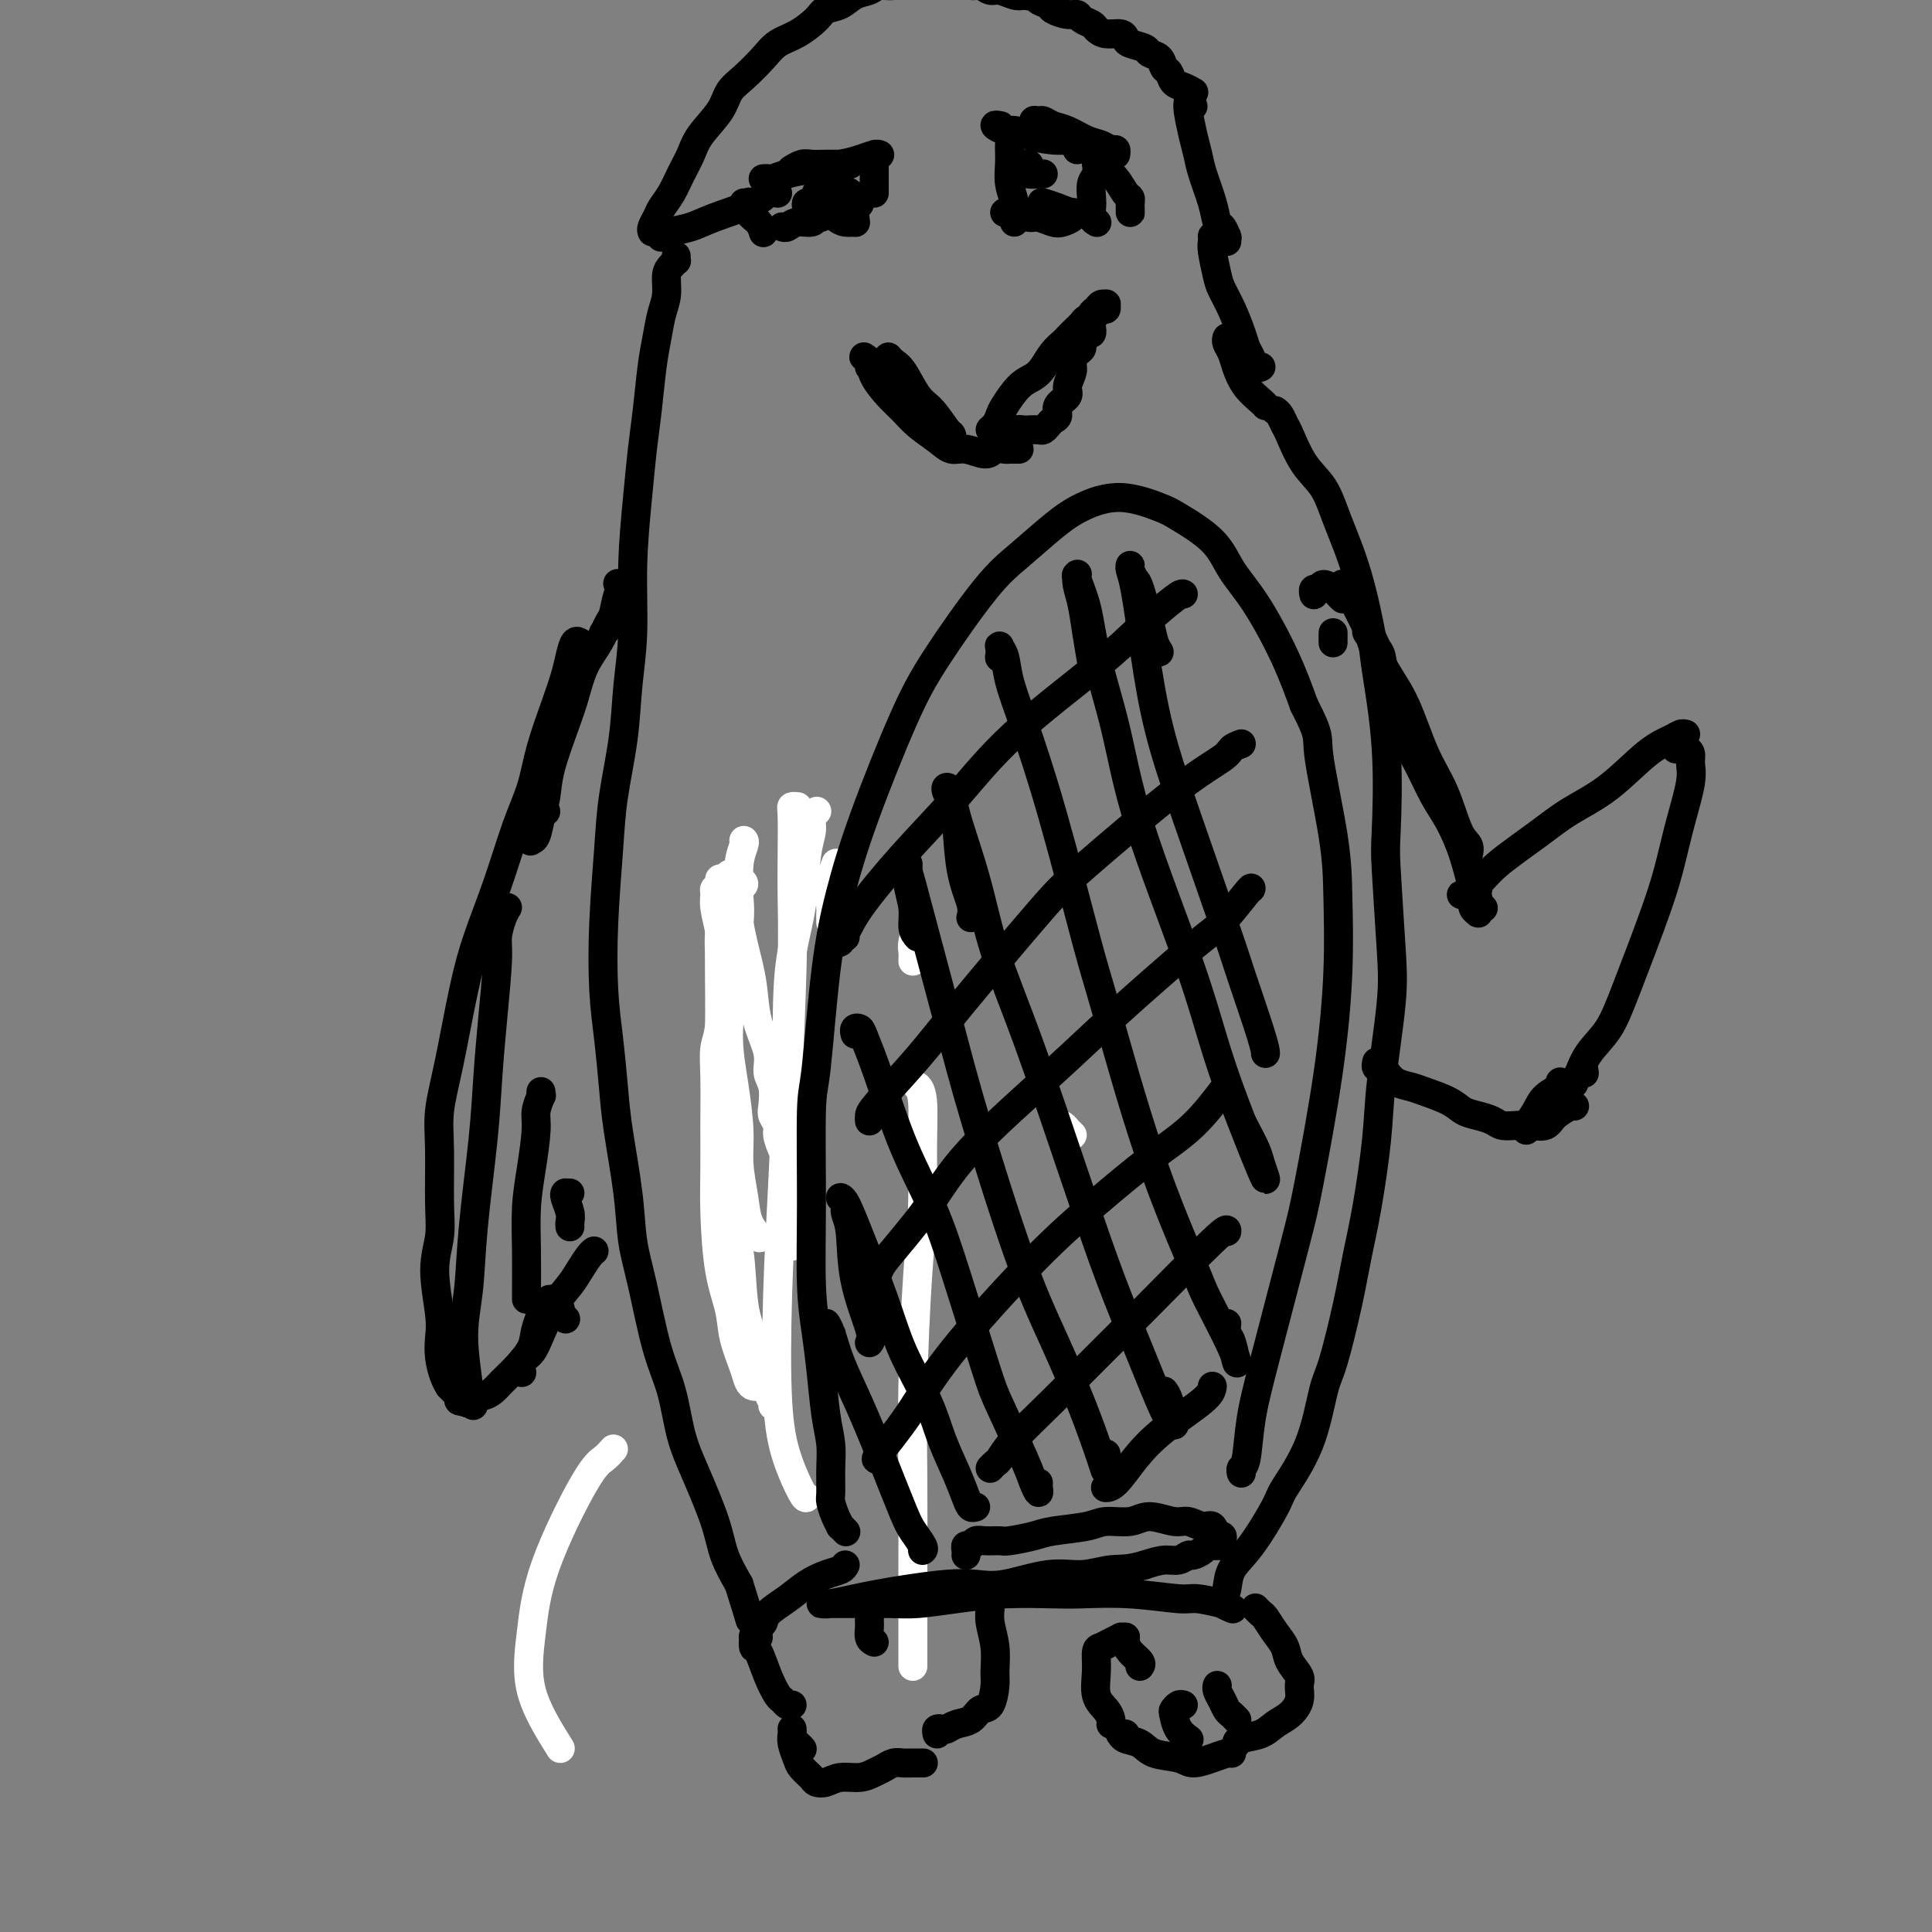 <svg viewBox='0 0 400 400' version='1.1' xmlns='http://www.w3.org/2000/svg' xmlns:xlink='http://www.w3.org/1999/xlink'><rect x="0" y="0" width="400" height="400" fill="#808080" stroke="none"/><g fill='none' stroke='#FFFFFF' stroke-width='6' stroke-linecap='round' stroke-linejoin='round'><path d='M169,168c-0.032,0.012 -0.064,0.024 0,0c0.064,-0.024 0.225,-0.086 0,0c-0.225,0.086 -0.837,0.318 -1,1c-0.163,0.682 0.124,1.812 0,3c-0.124,1.188 -0.660,2.433 -1,5c-0.340,2.567 -0.484,6.455 -1,10c-0.516,3.545 -1.403,6.748 -2,10c-0.597,3.252 -0.902,6.552 -1,13c-0.098,6.448 0.012,16.044 0,24c-0.012,7.956 -0.146,14.273 0,18c0.146,3.727 0.573,4.863 1,6'/><path d='M153,184c-0.030,0.007 -0.059,0.013 0,0c0.059,-0.013 0.208,-0.046 0,0c-0.208,0.046 -0.773,0.172 -1,0c-0.227,-0.172 -0.118,-0.643 0,-1c0.118,-0.357 0.243,-0.601 0,-1c-0.243,-0.399 -0.853,-0.954 -1,-1c-0.147,-0.046 0.171,0.417 0,1c-0.171,0.583 -0.831,1.288 -1,2c-0.169,0.712 0.152,1.432 0,3c-0.152,1.568 -0.777,3.983 -1,6c-0.223,2.017 -0.046,3.637 0,5c0.046,1.363 -0.040,2.469 0,5c0.040,2.531 0.207,6.488 0,9c-0.207,2.512 -0.788,3.579 -1,5c-0.212,1.421 -0.055,3.196 0,6c0.055,2.804 0.008,6.636 0,10c-0.008,3.364 0.024,6.260 0,9c-0.024,2.740 -0.105,5.325 0,9c0.105,3.675 0.395,8.441 1,12c0.605,3.559 1.524,5.910 2,8c0.476,2.090 0.510,3.919 1,6c0.490,2.081 1.438,4.415 2,6c0.562,1.585 0.739,2.422 1,3c0.261,0.578 0.606,0.897 1,1c0.394,0.103 0.837,-0.011 1,0c0.163,0.011 0.047,0.146 0,0c-0.047,-0.146 -0.023,-0.573 0,-1'/><path d='M153,183c-0.001,-0.031 -0.001,-0.062 0,0c0.001,0.062 0.005,0.216 0,0c-0.005,-0.216 -0.019,-0.801 0,-1c0.019,-0.199 0.071,-0.011 0,0c-0.071,0.011 -0.267,-0.154 0,0c0.267,0.154 0.996,0.627 1,1c0.004,0.373 -0.716,0.647 -1,1c-0.284,0.353 -0.132,0.784 0,2c0.132,1.216 0.245,3.215 0,5c-0.245,1.785 -0.848,3.355 -1,5c-0.152,1.645 0.145,3.366 0,6c-0.145,2.634 -0.733,6.183 -1,9c-0.267,2.817 -0.212,4.903 0,7c0.212,2.097 0.580,4.206 1,7c0.420,2.794 0.890,6.273 1,9c0.110,2.727 -0.142,4.703 0,7c0.142,2.297 0.677,4.915 1,7c0.323,2.085 0.433,3.638 1,5c0.567,1.362 1.591,2.532 2,3c0.409,0.468 0.205,0.234 0,0'/><path d='M154,174c0.117,0.120 0.234,0.240 0,1c-0.234,0.760 -0.820,2.162 -1,4c-0.180,1.838 0.044,4.114 0,6c-0.044,1.886 -0.358,3.382 0,6c0.358,2.618 1.387,6.357 2,9c0.613,2.643 0.809,4.190 1,6c0.191,1.810 0.377,3.882 1,6c0.623,2.118 1.682,4.282 2,6c0.318,1.718 -0.107,2.988 0,4c0.107,1.012 0.746,1.764 1,3c0.254,1.236 0.124,2.954 0,4c-0.124,1.046 -0.241,1.420 0,2c0.241,0.580 0.839,1.366 1,2c0.161,0.634 -0.114,1.115 0,2c0.114,0.885 0.619,2.173 1,3c0.381,0.827 0.639,1.192 1,2c0.361,0.808 0.825,2.059 1,3c0.175,0.941 0.061,1.573 0,2c-0.061,0.427 -0.068,0.651 0,1c0.068,0.349 0.211,0.825 0,1c-0.211,0.175 -0.774,0.050 -1,0c-0.226,-0.050 -0.113,-0.025 0,0'/><path d='M173,179c-0.030,0.082 -0.061,0.164 0,0c0.061,-0.164 0.212,-0.574 0,0c-0.212,0.574 -0.789,2.133 -1,4c-0.211,1.867 -0.057,4.041 0,5c0.057,0.959 0.016,0.703 0,1c-0.016,0.297 -0.008,1.149 0,2'/><path d='M190,192c0.113,-0.292 0.226,-0.583 0,0c-0.226,0.583 -0.792,2.042 -1,3c-0.208,0.958 -0.060,1.417 0,2c0.060,0.583 0.030,1.292 0,2'/><path d='M222,235c-0.956,-0.933 -1.911,-1.867 -2,-2c-0.089,-0.133 0.689,0.533 1,1c0.311,0.467 0.156,0.733 0,1'/><path d='M152,182c-0.025,-0.000 -0.049,-0.001 0,0c0.049,0.001 0.172,0.003 0,0c-0.172,-0.003 -0.638,-0.012 -1,0c-0.362,0.012 -0.618,0.043 -1,0c-0.382,-0.043 -0.888,-0.162 -1,0c-0.112,0.162 0.170,0.605 0,1c-0.170,0.395 -0.792,0.741 -1,1c-0.208,0.259 -0.003,0.431 0,1c0.003,0.569 -0.195,1.536 0,3c0.195,1.464 0.784,3.424 1,5c0.216,1.576 0.058,2.768 0,4c-0.058,1.232 -0.017,2.506 0,4c0.017,1.494 0.008,3.209 0,5c-0.008,1.791 -0.016,3.658 0,5c0.016,1.342 0.056,2.160 0,4c-0.056,1.840 -0.209,4.703 0,7c0.209,2.297 0.781,4.030 1,6c0.219,1.970 0.085,4.178 0,7c-0.085,2.822 -0.122,6.259 0,9c0.122,2.741 0.404,4.787 1,7c0.596,2.213 1.508,4.592 2,8c0.492,3.408 0.565,7.844 1,11c0.435,3.156 1.231,5.031 2,7c0.769,1.969 1.510,4.030 2,6c0.490,1.970 0.729,3.848 1,5c0.271,1.152 0.573,1.580 1,2c0.427,0.420 0.979,0.834 1,1c0.021,0.166 -0.490,0.083 -1,0'/><path d='M165,167c0.113,0.010 0.226,0.021 0,0c-0.226,-0.021 -0.792,-0.072 -1,0c-0.208,0.072 -0.059,0.268 0,2c0.059,1.732 0.027,5.001 0,8c-0.027,2.999 -0.049,5.728 0,9c0.049,3.272 0.170,7.088 0,14c-0.170,6.912 -0.629,16.919 -1,25c-0.371,8.081 -0.653,14.236 -1,21c-0.347,6.764 -0.759,14.139 -1,22c-0.241,7.861 -0.312,16.210 0,22c0.312,5.790 1.007,9.020 2,12c0.993,2.980 2.284,5.708 3,7c0.716,1.292 0.858,1.146 1,1'/><path d='M190,225c0.031,0.031 0.062,0.061 0,0c-0.062,-0.061 -0.215,-0.214 0,0c0.215,0.214 0.800,0.796 1,3c0.200,2.204 0.015,6.031 0,10c-0.015,3.969 0.140,8.079 0,12c-0.140,3.921 -0.573,7.654 -1,14c-0.427,6.346 -0.846,15.306 -1,23c-0.154,7.694 -0.041,14.122 0,20c0.041,5.878 0.011,11.204 0,17c-0.011,5.796 -0.003,12.060 0,15c0.003,2.940 0.001,2.554 0,3c-0.001,0.446 -0.000,1.723 0,3'/><path d='M116,362c-2.502,-4.009 -5.004,-8.019 -6,-12c-0.996,-3.981 -0.485,-7.934 0,-12c0.485,-4.066 0.944,-8.244 3,-14c2.056,-5.756 5.707,-13.088 8,-17c2.293,-3.912 3.226,-4.403 4,-5c0.774,-0.597 1.387,-1.298 2,-2'/></g>
<g fill='none' stroke='#000000' stroke-width='6' stroke-linecap='round' stroke-linejoin='round'><path d='M175,317c0.119,0.124 0.238,0.247 0,0c-0.238,-0.247 -0.834,-0.865 -1,-1c-0.166,-0.135 0.099,0.212 0,0c-0.099,-0.212 -0.562,-0.982 -1,-2c-0.438,-1.018 -0.852,-2.284 -1,-3c-0.148,-0.716 -0.028,-0.881 0,-2c0.028,-1.119 -0.034,-3.191 0,-5c0.034,-1.809 0.163,-3.354 0,-5c-0.163,-1.646 -0.618,-3.394 -1,-6c-0.382,-2.606 -0.691,-6.071 -1,-9c-0.309,-2.929 -0.616,-5.323 -1,-8c-0.384,-2.677 -0.844,-5.637 -1,-10c-0.156,-4.363 -0.009,-10.127 0,-17c0.009,-6.873 -0.119,-14.854 0,-19c0.119,-4.146 0.484,-4.458 1,-9c0.516,-4.542 1.182,-13.315 2,-20c0.818,-6.685 1.789,-11.281 3,-16c1.211,-4.719 2.663,-9.562 5,-16c2.337,-6.438 5.558,-14.473 8,-20c2.442,-5.527 4.103,-8.548 7,-13c2.897,-4.452 7.030,-10.337 10,-14c2.970,-3.663 4.778,-5.104 7,-7c2.222,-1.896 4.860,-4.245 7,-6c2.140,-1.755 3.784,-2.915 6,-4c2.216,-1.085 5.004,-2.094 8,-2c2.996,0.094 6.200,1.293 8,2c1.800,0.707 2.197,0.923 4,2c1.803,1.077 5.014,3.015 7,5c1.986,1.985 2.749,4.017 4,6c1.251,1.983 2.991,3.919 5,7c2.009,3.081 4.288,7.309 6,11c1.712,3.691 2.856,6.846 4,10'/><path d='M270,146c3.452,6.657 2.581,6.300 3,10c0.419,3.700 2.127,11.458 3,17c0.873,5.542 0.911,8.868 1,13c0.089,4.132 0.228,9.070 0,15c-0.228,5.930 -0.824,12.851 -2,21c-1.176,8.149 -2.931,17.525 -4,23c-1.069,5.475 -1.453,7.050 -3,13c-1.547,5.950 -4.257,16.277 -6,23c-1.743,6.723 -2.519,9.843 -3,13c-0.481,3.157 -0.668,6.350 -1,8c-0.332,1.650 -0.809,1.757 -1,2c-0.191,0.243 -0.095,0.621 0,1'/><path d='M140,53c-0.022,0.444 -0.044,0.887 0,1c0.044,0.113 0.152,-0.106 0,0c-0.152,0.106 -0.566,0.537 -1,1c-0.434,0.463 -0.890,0.959 -1,2c-0.110,1.041 0.125,2.629 0,4c-0.125,1.371 -0.611,2.527 -1,4c-0.389,1.473 -0.681,3.265 -1,5c-0.319,1.735 -0.664,3.412 -1,6c-0.336,2.588 -0.664,6.085 -1,9c-0.336,2.915 -0.682,5.248 -1,8c-0.318,2.752 -0.609,5.924 -1,10c-0.391,4.076 -0.882,9.055 -1,14c-0.118,4.945 0.137,9.855 0,14c-0.137,4.145 -0.667,7.526 -1,11c-0.333,3.474 -0.468,7.041 -1,11c-0.532,3.959 -1.460,8.308 -2,12c-0.540,3.692 -0.691,6.726 -1,11c-0.309,4.274 -0.774,9.788 -1,15c-0.226,5.212 -0.211,10.123 0,14c0.211,3.877 0.619,6.719 1,10c0.381,3.281 0.734,6.999 1,10c0.266,3.001 0.444,5.283 1,9c0.556,3.717 1.490,8.867 2,13c0.510,4.133 0.597,7.247 1,10c0.403,2.753 1.121,5.144 2,9c0.879,3.856 1.920,9.177 3,13c1.080,3.823 2.200,6.149 3,9c0.800,2.851 1.281,6.228 2,9c0.719,2.772 1.677,4.939 3,8c1.323,3.061 3.010,7.016 4,10c0.990,2.984 1.283,4.995 2,7c0.717,2.005 1.859,4.002 3,6'/><path d='M153,328c3.429,10.845 2.000,6.958 2,6c0.000,-0.958 1.429,1.012 2,2c0.571,0.988 0.286,0.994 0,1'/><path d='M157,336c0.405,0.156 0.811,0.312 1,0c0.189,-0.312 0.162,-1.092 1,-2c0.838,-0.908 2.539,-1.945 4,-3c1.461,-1.055 2.680,-2.128 4,-3c1.320,-0.872 2.740,-1.542 4,-2c1.260,-0.458 2.360,-0.702 3,-1c0.640,-0.298 0.820,-0.649 1,-1'/><path d='M200,322c0.025,-0.301 0.050,-0.602 0,-1c-0.050,-0.398 -0.175,-0.891 0,-1c0.175,-0.109 0.649,0.168 1,0c0.351,-0.168 0.580,-0.780 1,-1c0.420,-0.220 1.032,-0.048 2,0c0.968,0.048 2.293,-0.028 3,0c0.707,0.028 0.795,0.161 2,0c1.205,-0.161 3.526,-0.616 5,-1c1.474,-0.384 2.101,-0.696 4,-1c1.899,-0.304 5.072,-0.599 7,-1c1.928,-0.401 2.613,-0.907 4,-1c1.387,-0.093 3.477,0.228 5,0c1.523,-0.228 2.478,-1.006 4,-1c1.522,0.006 3.612,0.794 5,1c1.388,0.206 2.074,-0.170 3,0c0.926,0.170 2.090,0.885 3,1c0.910,0.115 1.564,-0.372 2,0c0.436,0.372 0.654,1.602 1,2c0.346,0.398 0.822,-0.037 1,0c0.178,0.037 0.059,0.546 0,1c-0.059,0.454 -0.058,0.853 0,1c0.058,0.147 0.171,0.042 0,0c-0.171,-0.042 -0.627,-0.021 -1,0c-0.373,0.021 -0.663,0.043 -1,0c-0.337,-0.043 -0.723,-0.151 -1,0c-0.277,0.151 -0.447,0.562 -1,1c-0.553,0.438 -1.491,0.905 -2,1c-0.509,0.095 -0.590,-0.181 -1,0c-0.410,0.181 -1.149,0.818 -2,1c-0.851,0.182 -1.815,-0.091 -3,0c-1.185,0.091 -2.593,0.545 -4,1'/><path d='M237,324c-3.622,1.085 -5.178,0.799 -7,1c-1.822,0.201 -3.912,0.890 -6,1c-2.088,0.110 -4.174,-0.360 -7,0c-2.826,0.360 -6.390,1.549 -9,2c-2.610,0.451 -4.265,0.162 -6,0c-1.735,-0.162 -3.550,-0.197 -6,0c-2.450,0.197 -5.536,0.627 -8,1c-2.464,0.373 -4.307,0.688 -6,1c-1.693,0.312 -3.236,0.619 -5,1c-1.764,0.381 -3.748,0.834 -5,1c-1.252,0.166 -1.771,0.045 -2,0c-0.229,-0.045 -0.169,-0.012 0,0c0.169,0.012 0.447,0.004 1,0c0.553,-0.004 1.382,-0.004 2,0c0.618,0.004 1.024,0.011 3,0c1.976,-0.011 5.522,-0.042 8,0c2.478,0.042 3.887,0.155 6,0c2.113,-0.155 4.931,-0.579 8,-1c3.069,-0.421 6.391,-0.841 10,-1c3.609,-0.159 7.506,-0.058 10,0c2.494,0.058 3.587,0.072 6,0c2.413,-0.072 6.147,-0.229 10,0c3.853,0.229 7.827,0.845 10,1c2.173,0.155 2.547,-0.151 4,0c1.453,0.151 3.987,0.757 5,1c1.013,0.243 0.507,0.121 0,0'/><path d='M157,339c-0.427,0.061 -0.855,0.122 -1,0c-0.145,-0.122 -0.008,-0.429 0,0c0.008,0.429 -0.114,1.592 0,2c0.114,0.408 0.464,0.060 1,1c0.536,0.940 1.257,3.166 2,5c0.743,1.834 1.508,3.275 2,4c0.492,0.725 0.709,0.734 1,1c0.291,0.266 0.654,0.790 1,1c0.346,0.210 0.673,0.105 1,0'/><path d='M180,335c-0.000,0.026 -0.001,0.052 0,0c0.001,-0.052 0.003,-0.182 0,0c-0.003,0.182 -0.011,0.678 0,1c0.011,0.322 0.041,0.471 0,1c-0.041,0.529 -0.155,1.437 0,2c0.155,0.563 0.577,0.782 1,1'/><path d='M205,332c0.002,0.014 0.004,0.028 0,0c-0.004,-0.028 -0.015,-0.100 0,0c0.015,0.100 0.057,0.370 0,1c-0.057,0.630 -0.214,1.619 0,3c0.214,1.381 0.797,3.153 1,5c0.203,1.847 0.025,3.770 0,5c-0.025,1.230 0.103,1.768 0,3c-0.103,1.232 -0.437,3.157 -1,4c-0.563,0.843 -1.355,0.604 -2,1c-0.645,0.396 -1.143,1.426 -2,2c-0.857,0.574 -2.072,0.693 -3,1c-0.928,0.307 -1.568,0.804 -2,1c-0.432,0.196 -0.655,0.091 -1,0c-0.345,-0.091 -0.813,-0.169 -1,0c-0.187,0.169 -0.094,0.584 0,1'/><path d='M166,362c0.083,0.089 0.166,0.178 0,0c-0.166,-0.178 -0.580,-0.622 -1,-1c-0.420,-0.378 -0.845,-0.690 -1,-1c-0.155,-0.310 -0.041,-0.616 0,-1c0.041,-0.384 0.010,-0.844 0,-1c-0.010,-0.156 0.001,-0.008 0,0c-0.001,0.008 -0.012,-0.125 0,0c0.012,0.125 0.049,0.509 0,1c-0.049,0.491 -0.182,1.088 0,2c0.182,0.912 0.681,2.140 1,3c0.319,0.860 0.458,1.351 1,2c0.542,0.649 1.489,1.457 2,2c0.511,0.543 0.588,0.822 1,1c0.412,0.178 1.160,0.255 2,0c0.840,-0.255 1.772,-0.843 3,-1c1.228,-0.157 2.752,0.116 4,0c1.248,-0.116 2.221,-0.619 3,-1c0.779,-0.381 1.365,-0.638 2,-1c0.635,-0.362 1.319,-0.829 2,-1c0.681,-0.171 1.358,-0.046 2,0c0.642,0.046 1.250,0.012 2,0c0.750,-0.012 1.643,-0.004 2,0c0.357,0.004 0.179,0.002 0,0'/><path d='M233,339c-0.469,0.023 -0.939,0.045 -1,0c-0.061,-0.045 0.285,-0.159 0,0c-0.285,0.159 -1.203,0.591 -2,1c-0.797,0.409 -1.475,0.795 -2,1c-0.525,0.205 -0.897,0.230 -1,1c-0.103,0.770 0.064,2.287 0,4c-0.064,1.713 -0.357,3.624 0,5c0.357,1.376 1.365,2.217 2,3c0.635,0.783 0.896,1.510 1,2c0.104,0.490 0.052,0.745 0,1'/><path d='M233,339c0.014,-0.067 0.029,-0.134 0,0c-0.029,0.134 -0.100,0.469 0,1c0.100,0.531 0.373,1.258 1,2c0.627,0.742 1.608,1.498 2,2c0.392,0.502 0.196,0.751 0,1'/><path d='M260,333c0.025,0.027 0.051,0.055 0,0c-0.051,-0.055 -0.178,-0.192 0,0c0.178,0.192 0.662,0.711 1,1c0.338,0.289 0.529,0.346 1,1c0.471,0.654 1.222,1.903 2,3c0.778,1.097 1.583,2.040 2,3c0.417,0.960 0.446,1.938 1,3c0.554,1.062 1.631,2.210 2,3c0.369,0.790 0.028,1.224 0,2c-0.028,0.776 0.255,1.896 0,3c-0.255,1.104 -1.049,2.194 -2,3c-0.951,0.806 -2.059,1.330 -3,2c-0.941,0.670 -1.715,1.488 -3,2c-1.285,0.512 -3.081,0.718 -4,1c-0.919,0.282 -0.959,0.641 -1,1'/><path d='M233,359c-0.413,0.026 -0.825,0.052 -1,0c-0.175,-0.052 -0.111,-0.183 0,0c0.111,0.183 0.269,0.681 1,1c0.731,0.319 2.037,0.461 3,1c0.963,0.539 1.585,1.475 3,2c1.415,0.525 3.622,0.638 5,1c1.378,0.362 1.926,0.973 3,1c1.074,0.027 2.674,-0.531 4,-1c1.326,-0.469 2.379,-0.848 3,-1c0.621,-0.152 0.811,-0.076 1,0'/><path d='M245,353c-0.313,-0.103 -0.626,-0.206 -1,0c-0.374,0.206 -0.807,0.721 -1,1c-0.193,0.279 -0.144,0.322 0,1c0.144,0.678 0.385,1.990 1,3c0.615,1.010 1.604,1.717 2,2c0.396,0.283 0.198,0.141 0,0'/><path d='M252,349c-0.006,0.018 -0.013,0.036 0,0c0.013,-0.036 0.045,-0.126 0,0c-0.045,0.126 -0.166,0.468 0,1c0.166,0.532 0.619,1.253 1,2c0.381,0.747 0.690,1.520 1,2c0.310,0.480 0.622,0.668 1,1c0.378,0.332 0.822,0.809 1,1c0.178,0.191 0.089,0.095 0,0'/><path d='M255,333c0.219,0.092 0.438,0.184 0,0c-0.438,-0.184 -1.533,-0.646 -2,-1c-0.467,-0.354 -0.307,-0.602 0,-1c0.307,-0.398 0.761,-0.945 1,-2c0.239,-1.055 0.262,-2.618 1,-4c0.738,-1.382 2.190,-2.583 4,-5c1.810,-2.417 3.978,-6.050 5,-8c1.022,-1.950 0.896,-2.216 2,-4c1.104,-1.784 3.436,-5.086 5,-9c1.564,-3.914 2.358,-8.440 3,-11c0.642,-2.560 1.132,-3.154 2,-6c0.868,-2.846 2.115,-7.945 3,-12c0.885,-4.055 1.407,-7.064 2,-10c0.593,-2.936 1.256,-5.797 2,-10c0.744,-4.203 1.569,-9.749 2,-14c0.431,-4.251 0.469,-7.208 1,-12c0.531,-4.792 1.556,-11.420 2,-16c0.444,-4.580 0.308,-7.110 0,-12c-0.308,-4.890 -0.788,-12.138 -1,-16c-0.212,-3.862 -0.156,-4.339 0,-8c0.156,-3.661 0.411,-10.508 0,-17c-0.411,-6.492 -1.487,-12.631 -2,-16c-0.513,-3.369 -0.461,-3.970 -1,-7c-0.539,-3.030 -1.668,-8.489 -3,-13c-1.332,-4.511 -2.868,-8.072 -4,-11c-1.132,-2.928 -1.862,-5.222 -3,-7c-1.138,-1.778 -2.686,-3.040 -4,-5c-1.314,-1.960 -2.393,-4.618 -3,-6c-0.607,-1.382 -0.740,-1.487 -1,-2c-0.260,-0.513 -0.646,-1.432 -1,-2c-0.354,-0.568 -0.677,-0.784 -1,-1'/><path d='M172,276c0.134,0.252 0.267,0.505 0,0c-0.267,-0.505 -0.936,-1.767 -1,-2c-0.064,-0.233 0.476,0.563 1,2c0.524,1.437 1.032,3.514 2,6c0.968,2.486 2.396,5.380 4,9c1.604,3.620 3.383,7.964 5,12c1.617,4.036 3.073,7.762 4,10c0.927,2.238 1.327,2.987 2,4c0.673,1.013 1.621,2.289 2,3c0.379,0.711 0.190,0.855 0,1'/><path d='M180,278c0.318,-0.410 0.636,-0.820 0,-3c-0.636,-2.180 -2.227,-6.129 -3,-10c-0.773,-3.871 -0.727,-7.665 -1,-10c-0.273,-2.335 -0.865,-3.213 -1,-4c-0.135,-0.787 0.186,-1.485 0,-2c-0.186,-0.515 -0.880,-0.848 -1,-1c-0.120,-0.152 0.334,-0.122 1,1c0.666,1.122 1.542,3.337 3,7c1.458,3.663 3.496,8.775 5,13c1.504,4.225 2.473,7.562 4,11c1.527,3.438 3.614,6.978 5,10c1.386,3.022 2.073,5.528 3,8c0.927,2.472 2.094,4.910 3,7c0.906,2.090 1.552,3.832 2,5c0.448,1.168 0.700,1.762 1,2c0.300,0.238 0.650,0.119 1,0'/><path d='M177,214c0.027,0.108 0.053,0.216 0,0c-0.053,-0.216 -0.186,-0.755 0,-1c0.186,-0.245 0.692,-0.195 1,0c0.308,0.195 0.418,0.535 1,2c0.582,1.465 1.637,4.055 3,8c1.363,3.945 3.034,9.244 5,14c1.966,4.756 4.229,8.968 6,13c1.771,4.032 3.052,7.884 5,14c1.948,6.116 4.564,14.494 6,19c1.436,4.506 1.691,5.138 3,8c1.309,2.862 3.671,7.955 5,11c1.329,3.045 1.624,4.043 2,5c0.376,0.957 0.832,1.873 1,2c0.168,0.127 0.048,-0.535 0,-1c-0.048,-0.465 -0.024,-0.732 0,-1'/><path d='M190,194c-0.453,-0.510 -0.906,-1.020 -1,-2c-0.094,-0.980 0.172,-2.431 0,-4c-0.172,-1.569 -0.780,-3.255 -1,-5c-0.220,-1.745 -0.051,-3.548 0,-4c0.051,-0.452 -0.017,0.447 0,1c0.017,0.553 0.120,0.761 1,4c0.880,3.239 2.537,9.511 4,15c1.463,5.489 2.733,10.196 4,15c1.267,4.804 2.532,9.707 5,18c2.468,8.293 6.140,19.978 9,28c2.860,8.022 4.910,12.382 7,17c2.090,4.618 4.220,9.493 6,14c1.780,4.507 3.209,8.644 4,11c0.791,2.356 0.944,2.930 1,3c0.056,0.070 0.015,-0.366 0,-1c-0.015,-0.634 -0.004,-1.467 0,-2c0.004,-0.533 0.002,-0.767 0,-1'/><path d='M201,190c0.202,-0.750 0.405,-1.500 0,-3c-0.405,-1.500 -1.416,-3.751 -2,-7c-0.584,-3.249 -0.741,-7.496 -1,-10c-0.259,-2.504 -0.619,-3.265 -1,-4c-0.381,-0.735 -0.783,-1.446 -1,-2c-0.217,-0.554 -0.248,-0.953 0,-1c0.248,-0.047 0.774,0.258 1,1c0.226,0.742 0.152,1.922 1,5c0.848,3.078 2.620,8.053 4,13c1.380,4.947 2.370,9.867 4,15c1.630,5.133 3.900,10.478 7,19c3.100,8.522 7.030,20.221 10,29c2.970,8.779 4.979,14.639 7,20c2.021,5.361 4.055,10.222 6,15c1.945,4.778 3.800,9.474 5,12c1.200,2.526 1.744,2.883 2,3c0.256,0.117 0.223,-0.007 0,-1c-0.223,-0.993 -0.635,-2.855 -1,-4c-0.365,-1.145 -0.682,-1.572 -1,-2'/><path d='M208,137c-0.421,-0.481 -0.842,-0.962 -1,-1c-0.158,-0.038 -0.055,0.367 0,0c0.055,-0.367 0.060,-1.507 0,-2c-0.060,-0.493 -0.186,-0.341 0,0c0.186,0.341 0.683,0.871 1,2c0.317,1.129 0.454,2.858 1,5c0.546,2.142 1.503,4.696 3,9c1.497,4.304 3.536,10.358 6,19c2.464,8.642 5.353,19.873 7,26c1.647,6.127 2.053,7.150 4,14c1.947,6.850 5.437,19.528 9,30c3.563,10.472 7.201,18.740 9,23c1.799,4.260 1.760,4.512 3,7c1.240,2.488 3.758,7.211 5,10c1.242,2.789 1.209,3.645 1,3c-0.209,-0.645 -0.595,-2.789 -1,-4c-0.405,-1.211 -0.830,-1.489 -1,-2c-0.170,-0.511 -0.085,-1.256 0,-2'/><path d='M226,137c-0.339,-1.961 -0.679,-3.923 -1,-6c-0.321,-2.077 -0.624,-4.270 -1,-6c-0.376,-1.730 -0.826,-2.998 -1,-4c-0.174,-1.002 -0.070,-1.738 0,-2c0.070,-0.262 0.108,-0.049 0,0c-0.108,0.049 -0.362,-0.066 0,1c0.362,1.066 1.341,3.313 2,6c0.659,2.687 0.996,5.815 2,10c1.004,4.185 2.673,9.427 4,15c1.327,5.573 2.313,11.479 5,20c2.687,8.521 7.075,19.659 10,28c2.925,8.341 4.388,13.886 6,19c1.612,5.114 3.372,9.797 5,14c1.628,4.203 3.123,7.926 4,10c0.877,2.074 1.136,2.501 1,2c-0.136,-0.501 -0.665,-1.928 -1,-3c-0.335,-1.072 -0.475,-1.789 -1,-3c-0.525,-1.211 -1.436,-2.918 -2,-4c-0.564,-1.082 -0.782,-1.541 -1,-2'/><path d='M240,135c-0.364,-0.592 -0.728,-1.184 -1,-2c-0.272,-0.816 -0.451,-1.855 -1,-4c-0.549,-2.145 -1.468,-5.395 -2,-7c-0.532,-1.605 -0.676,-1.563 -1,-2c-0.324,-0.437 -0.827,-1.352 -1,-2c-0.173,-0.648 -0.015,-1.028 0,-1c0.015,0.028 -0.114,0.463 0,1c0.114,0.537 0.472,1.176 1,4c0.528,2.824 1.227,7.832 2,13c0.773,5.168 1.619,10.494 3,16c1.381,5.506 3.298,11.192 6,19c2.702,7.808 6.188,17.738 8,23c1.812,5.262 1.950,5.855 3,9c1.050,3.145 3.014,8.843 4,12c0.986,3.157 0.996,3.773 1,4c0.004,0.227 0.001,0.065 0,0c-0.001,-0.065 -0.001,-0.032 0,0'/><path d='M175,194c-0.467,-0.103 -0.933,-0.206 -1,0c-0.067,0.206 0.266,0.721 0,1c-0.266,0.279 -1.131,0.324 -1,0c0.131,-0.324 1.259,-1.016 2,-2c0.741,-0.984 1.095,-2.260 3,-5c1.905,-2.740 5.360,-6.943 9,-11c3.640,-4.057 7.465,-7.966 11,-12c3.535,-4.034 6.779,-8.191 12,-13c5.221,-4.809 12.420,-10.268 17,-14c4.580,-3.732 6.541,-5.735 9,-8c2.459,-2.265 5.417,-4.790 7,-6c1.583,-1.210 1.792,-1.105 2,-1'/><path d='M180,232c0.007,0.082 0.014,0.163 0,0c-0.014,-0.163 -0.048,-0.571 0,-1c0.048,-0.429 0.178,-0.881 2,-3c1.822,-2.119 5.338,-5.906 8,-9c2.662,-3.094 4.472,-5.494 9,-11c4.528,-5.506 11.776,-14.119 16,-19c4.224,-4.881 5.425,-6.029 10,-10c4.575,-3.971 12.525,-10.765 18,-15c5.475,-4.235 8.474,-5.909 10,-7c1.526,-1.091 1.579,-1.597 2,-2c0.421,-0.403 1.211,-0.701 2,-1'/><path d='M181,266c0.029,0.060 0.057,0.120 0,0c-0.057,-0.120 -0.200,-0.420 0,-1c0.200,-0.580 0.742,-1.439 1,-2c0.258,-0.561 0.232,-0.822 2,-3c1.768,-2.178 5.331,-6.271 8,-10c2.669,-3.729 4.445,-7.092 9,-12c4.555,-4.908 11.890,-11.361 17,-16c5.110,-4.639 7.996,-7.464 13,-12c5.004,-4.536 12.125,-10.783 16,-14c3.875,-3.217 4.505,-3.405 6,-5c1.495,-1.595 3.856,-4.599 5,-6c1.144,-1.401 1.072,-1.201 1,-1'/><path d='M182,302c-0.522,0.222 -1.043,0.443 0,-1c1.043,-1.443 3.651,-4.551 6,-8c2.349,-3.449 4.440,-7.237 9,-13c4.560,-5.763 11.590,-13.499 17,-19c5.410,-5.501 9.201,-8.767 13,-12c3.799,-3.233 7.606,-6.434 11,-9c3.394,-2.566 6.375,-4.499 9,-7c2.625,-2.501 4.893,-5.572 6,-7c1.107,-1.428 1.054,-1.214 1,-1'/><path d='M205,304c0.351,-0.382 0.702,-0.763 1,-1c0.298,-0.237 0.541,-0.329 1,-1c0.459,-0.671 1.132,-1.922 3,-4c1.868,-2.078 4.932,-4.985 8,-8c3.068,-3.015 6.142,-6.138 9,-9c2.858,-2.862 5.500,-5.463 10,-10c4.500,-4.537 10.857,-11.011 14,-14c3.143,-2.989 3.071,-2.495 3,-2'/><path d='M229,308c0.037,0.000 0.074,0.001 0,0c-0.074,-0.001 -0.258,-0.002 0,0c0.258,0.002 0.959,0.009 2,-1c1.041,-1.009 2.423,-3.033 4,-5c1.577,-1.967 3.348,-3.876 6,-6c2.652,-2.124 6.186,-4.464 8,-6c1.814,-1.536 1.907,-2.268 2,-3'/><path d='M137,49c-0.130,0.094 -0.260,0.188 0,0c0.260,-0.188 0.909,-0.656 2,-1c1.091,-0.344 2.624,-0.562 4,-1c1.376,-0.438 2.596,-1.097 5,-2c2.404,-0.903 5.993,-2.051 8,-3c2.007,-0.949 2.430,-1.700 3,-2c0.570,-0.300 1.285,-0.150 2,0'/><path d='M135,48c-0.096,-0.239 -0.192,-0.479 0,-1c0.192,-0.521 0.671,-1.325 1,-2c0.329,-0.675 0.509,-1.221 1,-2c0.491,-0.779 1.294,-1.789 2,-3c0.706,-1.211 1.315,-2.621 2,-4c0.685,-1.379 1.445,-2.728 2,-4c0.555,-1.272 0.904,-2.469 2,-4c1.096,-1.531 2.939,-3.397 4,-5c1.061,-1.603 1.339,-2.942 2,-4c0.661,-1.058 1.704,-1.834 3,-3c1.296,-1.166 2.846,-2.722 4,-4c1.154,-1.278 1.912,-2.278 3,-3c1.088,-0.722 2.507,-1.167 4,-2c1.493,-0.833 3.061,-2.054 4,-3c0.939,-0.946 1.248,-1.616 2,-2c0.752,-0.384 1.948,-0.480 3,-1c1.052,-0.520 1.962,-1.464 3,-2c1.038,-0.536 2.206,-0.666 3,-1c0.794,-0.334 1.213,-0.874 2,-1c0.787,-0.126 1.940,0.163 3,0c1.060,-0.163 2.026,-0.777 3,-1c0.974,-0.223 1.955,-0.056 3,0c1.045,0.056 2.153,-0.000 3,0c0.847,0.000 1.435,0.057 2,0c0.565,-0.057 1.109,-0.226 2,0c0.891,0.226 2.129,0.849 3,1c0.871,0.151 1.374,-0.169 2,0c0.626,0.169 1.374,0.829 2,1c0.626,0.171 1.130,-0.146 2,0c0.870,0.146 2.106,0.756 3,1c0.894,0.244 1.447,0.122 2,0'/><path d='M212,-1c4.276,0.642 2.967,0.745 3,1c0.033,0.255 1.408,0.660 2,1c0.592,0.340 0.400,0.616 1,1c0.600,0.384 1.991,0.876 3,1c1.009,0.124 1.634,-0.120 2,0c0.366,0.120 0.473,0.606 1,1c0.527,0.394 1.476,0.697 2,1c0.524,0.303 0.625,0.606 1,1c0.375,0.394 1.025,0.879 2,1c0.975,0.121 2.273,-0.122 3,0c0.727,0.122 0.881,0.609 1,1c0.119,0.391 0.203,0.686 1,1c0.797,0.314 2.308,0.646 3,1c0.692,0.354 0.566,0.729 1,1c0.434,0.271 1.428,0.440 2,1c0.572,0.560 0.721,1.513 1,2c0.279,0.487 0.688,0.509 1,1c0.312,0.491 0.527,1.451 1,2c0.473,0.549 1.204,0.686 2,1c0.796,0.314 1.656,0.804 2,1c0.344,0.196 0.172,0.098 0,0'/><path d='M247,22c-0.423,0.090 -0.845,0.180 -1,0c-0.155,-0.180 -0.041,-0.630 0,-1c0.041,-0.370 0.010,-0.660 0,-1c-0.010,-0.340 0.000,-0.731 0,-1c-0.000,-0.269 -0.011,-0.417 0,0c0.011,0.417 0.043,1.400 0,2c-0.043,0.600 -0.163,0.817 0,2c0.163,1.183 0.607,3.333 1,5c0.393,1.667 0.735,2.851 1,4c0.265,1.149 0.453,2.263 1,4c0.547,1.737 1.453,4.098 2,6c0.547,1.902 0.735,3.346 1,4c0.265,0.654 0.607,0.518 1,1c0.393,0.482 0.837,1.583 1,2c0.163,0.417 0.044,0.151 0,0c-0.044,-0.151 -0.013,-0.186 0,0c0.013,0.186 0.006,0.593 0,1'/><path d='M184,74c-0.072,-0.089 -0.144,-0.178 0,0c0.144,0.178 0.504,0.622 1,1c0.496,0.378 1.127,0.689 2,2c0.873,1.311 1.986,3.623 3,5c1.014,1.377 1.929,1.819 3,3c1.071,1.181 2.298,3.101 3,4c0.702,0.899 0.879,0.777 1,1c0.121,0.223 0.186,0.791 0,1c-0.186,0.209 -0.625,0.060 -1,0c-0.375,-0.060 -0.688,-0.030 -1,0'/><path d='M180,76c-0.028,-0.452 -0.057,-0.904 0,-1c0.057,-0.096 0.199,0.164 0,0c-0.199,-0.164 -0.738,-0.753 -1,-1c-0.262,-0.247 -0.247,-0.152 0,0c0.247,0.152 0.725,0.361 1,1c0.275,0.639 0.345,1.707 1,3c0.655,1.293 1.894,2.809 3,4c1.106,1.191 2.080,2.055 3,3c0.920,0.945 1.787,1.971 3,3c1.213,1.029 2.772,2.062 4,3c1.228,0.938 2.126,1.782 3,2c0.874,0.218 1.726,-0.190 3,0c1.274,0.190 2.971,0.979 4,1c1.029,0.021 1.390,-0.726 2,-1c0.610,-0.274 1.470,-0.073 2,0c0.530,0.073 0.730,0.020 1,0c0.270,-0.020 0.611,-0.005 1,0c0.389,0.005 0.825,0.002 1,0c0.175,-0.002 0.087,-0.001 0,0'/><path d='M223,73c-0.089,-0.242 -0.179,-0.484 0,-1c0.179,-0.516 0.625,-1.305 1,-2c0.375,-0.695 0.679,-1.295 1,-2c0.321,-0.705 0.660,-1.513 1,-2c0.340,-0.487 0.680,-0.652 1,-1c0.320,-0.348 0.619,-0.879 1,-1c0.381,-0.121 0.846,0.167 1,0c0.154,-0.167 -0.001,-0.788 0,-1c0.001,-0.212 0.159,-0.014 0,0c-0.159,0.014 -0.634,-0.155 -1,0c-0.366,0.155 -0.623,0.633 -1,1c-0.377,0.367 -0.873,0.622 -1,1c-0.127,0.378 0.117,0.879 0,1c-0.117,0.121 -0.594,-0.137 -1,0c-0.406,0.137 -0.742,0.669 -1,1c-0.258,0.331 -0.439,0.463 -1,1c-0.561,0.537 -1.500,1.481 -2,2c-0.500,0.519 -0.559,0.612 -1,1c-0.441,0.388 -1.263,1.070 -2,2c-0.737,0.930 -1.388,2.108 -2,3c-0.612,0.892 -1.186,1.499 -2,2c-0.814,0.501 -1.869,0.894 -3,2c-1.131,1.106 -2.337,2.923 -3,4c-0.663,1.077 -0.781,1.414 -1,2c-0.219,0.586 -0.538,1.421 -1,2c-0.462,0.579 -1.067,0.901 -1,1c0.067,0.099 0.805,-0.026 1,0c0.195,0.026 -0.154,0.203 0,0c0.154,-0.203 0.811,-0.785 1,-1c0.189,-0.215 -0.089,-0.061 0,0c0.089,0.061 0.544,0.031 1,0'/><path d='M226,68c0.006,0.031 0.012,0.063 0,0c-0.012,-0.063 -0.041,-0.220 0,0c0.041,0.220 0.152,0.818 0,1c-0.152,0.182 -0.567,-0.050 -1,0c-0.433,0.050 -0.885,0.382 -1,1c-0.115,0.618 0.109,1.520 0,2c-0.109,0.480 -0.549,0.537 -1,1c-0.451,0.463 -0.913,1.331 -1,2c-0.087,0.669 0.202,1.139 0,2c-0.202,0.861 -0.894,2.115 -1,3c-0.106,0.885 0.375,1.403 0,2c-0.375,0.597 -1.606,1.274 -2,2c-0.394,0.726 0.050,1.501 0,2c-0.050,0.499 -0.595,0.722 -1,1c-0.405,0.278 -0.671,0.611 -1,1c-0.329,0.389 -0.722,0.836 -1,1c-0.278,0.164 -0.442,0.047 -1,0c-0.558,-0.047 -1.510,-0.023 -2,0c-0.490,0.023 -0.516,0.045 -1,0c-0.484,-0.045 -1.424,-0.156 -2,0c-0.576,0.156 -0.788,0.578 -1,1'/><path d='M164,35c0.049,-0.030 0.099,-0.061 0,0c-0.099,0.061 -0.346,0.212 0,0c0.346,-0.212 1.286,-0.789 2,-1c0.714,-0.211 1.202,-0.057 2,0c0.798,0.057 1.907,0.015 3,0c1.093,-0.015 2.169,-0.004 3,0c0.831,0.004 1.415,0.002 2,0'/><path d='M158,37c0.371,-0.024 0.742,-0.048 1,0c0.258,0.048 0.403,0.168 1,0c0.597,-0.168 1.645,-0.623 3,-1c1.355,-0.377 3.018,-0.675 5,-1c1.982,-0.325 4.283,-0.675 6,-1c1.717,-0.325 2.849,-0.624 4,-1c1.151,-0.376 2.322,-0.830 3,-1c0.678,-0.170 0.862,-0.056 1,0c0.138,0.056 0.229,0.053 0,0c-0.229,-0.053 -0.780,-0.158 -1,0c-0.220,0.158 -0.110,0.579 0,1'/><path d='M154,42c0.409,0.049 0.817,0.097 1,0c0.183,-0.097 0.140,-0.341 0,0c-0.140,0.341 -0.378,1.267 0,2c0.378,0.733 1.371,1.274 2,2c0.629,0.726 0.894,1.636 1,2c0.106,0.364 0.053,0.182 0,0'/><path d='M181,34c0.000,0.001 0.000,0.003 0,0c0.000,-0.003 0.000,-0.009 0,0c0.000,0.009 0.000,0.035 0,0c-0.000,-0.035 0.000,-0.129 0,0c0.000,0.129 0.000,0.482 0,1c0.000,0.518 0.000,1.201 0,2c0.000,0.799 0.000,1.715 0,2c0.000,0.285 -0.000,-0.061 0,0c0.000,0.061 0.000,0.531 0,1'/><path d='M162,47c-0.075,-0.032 -0.150,-0.065 0,0c0.150,0.065 0.526,0.227 1,0c0.474,-0.227 1.044,-0.844 2,-1c0.956,-0.156 2.296,0.150 3,0c0.704,-0.150 0.773,-0.757 1,-1c0.227,-0.243 0.614,-0.121 1,0'/><path d='M215,27c0.026,0.002 0.051,0.003 0,0c-0.051,-0.003 -0.179,-0.011 0,0c0.179,0.011 0.663,0.040 1,0c0.337,-0.040 0.525,-0.150 1,0c0.475,0.150 1.238,0.561 2,1c0.762,0.439 1.525,0.905 2,1c0.475,0.095 0.663,-0.181 1,0c0.337,0.181 0.821,0.818 1,1c0.179,0.182 0.051,-0.091 0,0c-0.051,0.091 -0.026,0.545 0,1'/><path d='M215,26c0.139,0.115 0.277,0.230 0,0c-0.277,-0.230 -0.970,-0.806 -1,-1c-0.030,-0.194 0.603,-0.007 1,0c0.397,0.007 0.557,-0.167 1,0c0.443,0.167 1.169,0.676 2,1c0.831,0.324 1.767,0.464 3,1c1.233,0.536 2.761,1.467 4,2c1.239,0.533 2.188,0.669 3,1c0.812,0.331 1.488,0.858 2,1c0.512,0.142 0.861,-0.102 1,0c0.139,0.102 0.070,0.551 0,1'/><path d='M209,30c0.002,-0.048 0.004,-0.095 0,0c-0.004,0.095 -0.015,0.333 0,1c0.015,0.667 0.057,1.762 0,3c-0.057,1.238 -0.211,2.619 0,4c0.211,1.381 0.789,2.762 1,4c0.211,1.238 0.057,2.333 0,3c-0.057,0.667 -0.016,0.905 0,1c0.016,0.095 0.008,0.048 0,0'/><path d='M227,34c0.001,0.004 0.001,0.007 0,0c-0.001,-0.007 -0.004,-0.025 0,0c0.004,0.025 0.015,0.093 0,0c-0.015,-0.093 -0.056,-0.349 0,0c0.056,0.349 0.210,1.301 0,2c-0.210,0.699 -0.785,1.144 -1,2c-0.215,0.856 -0.072,2.125 0,3c0.072,0.875 0.071,1.358 0,2c-0.071,0.642 -0.211,1.442 0,2c0.211,0.558 0.775,0.874 1,1c0.225,0.126 0.113,0.063 0,0'/><path d='M208,44c0.390,0.032 0.780,0.065 1,0c0.220,-0.065 0.271,-0.227 1,0c0.729,0.227 2.136,0.843 3,1c0.864,0.157 1.184,-0.144 2,0c0.816,0.144 2.127,0.732 3,1c0.873,0.268 1.306,0.216 2,0c0.694,-0.216 1.648,-0.597 2,-1c0.352,-0.403 0.100,-0.830 0,-1c-0.100,-0.170 -0.050,-0.085 0,0'/><path d='M207,26c0.162,0.032 0.324,0.064 0,0c-0.324,-0.064 -1.133,-0.223 -1,0c0.133,0.223 1.207,0.830 2,1c0.793,0.170 1.303,-0.097 2,0c0.697,0.097 1.581,0.557 3,1c1.419,0.443 3.374,0.867 5,1c1.626,0.133 2.925,-0.026 4,0c1.075,0.026 1.927,0.238 3,1c1.073,0.762 2.368,2.074 3,3c0.632,0.926 0.600,1.467 1,2c0.400,0.533 1.232,1.060 2,2c0.768,0.940 1.474,2.294 2,3c0.526,0.706 0.873,0.764 1,1c0.127,0.236 0.034,0.649 0,1c-0.034,0.351 -0.009,0.641 0,1c0.009,0.359 0.002,0.789 0,1c-0.002,0.211 -0.001,0.203 0,0c0.001,-0.203 0.000,-0.602 0,-1'/><path d='M216,42c-0.271,-0.083 -0.542,-0.166 0,0c0.542,0.166 1.898,0.581 3,1c1.102,0.419 1.951,0.844 3,1c1.049,0.156 2.300,0.045 3,0c0.700,-0.045 0.850,-0.022 1,0'/><path d='M212,36c0.116,-0.002 0.231,-0.004 0,0c-0.231,0.004 -0.809,0.015 -1,0c-0.191,-0.015 0.005,-0.056 0,0c-0.005,0.056 -0.210,0.207 0,0c0.210,-0.207 0.837,-0.774 1,-1c0.163,-0.226 -0.137,-0.113 0,0c0.137,0.113 0.712,0.226 1,0c0.288,-0.226 0.288,-0.793 0,-1c-0.288,-0.207 -0.863,-0.056 -1,0c-0.137,0.056 0.163,0.018 0,0c-0.163,-0.018 -0.788,-0.015 -1,0c-0.212,0.015 -0.012,0.043 0,0c0.012,-0.043 -0.165,-0.155 0,0c0.165,0.155 0.671,0.577 1,1c0.329,0.423 0.480,0.845 1,1c0.520,0.155 1.409,0.042 2,0c0.591,-0.042 0.883,-0.012 1,0c0.117,0.012 0.058,0.006 0,0'/><path d='M167,43c-0.075,-0.455 -0.151,-0.910 0,-1c0.151,-0.090 0.527,0.186 1,0c0.473,-0.186 1.041,-0.834 2,-1c0.959,-0.166 2.310,0.152 3,0c0.690,-0.152 0.721,-0.773 1,-1c0.279,-0.227 0.806,-0.061 1,0c0.194,0.061 0.055,0.017 0,0c-0.055,-0.017 -0.028,-0.009 0,0'/><path d='M171,41c0.114,0.003 0.229,0.007 0,0c-0.229,-0.007 -0.801,-0.023 -1,0c-0.199,0.023 -0.023,0.087 0,0c0.023,-0.087 -0.105,-0.325 0,0c0.105,0.325 0.445,1.212 1,2c0.555,0.788 1.327,1.476 2,2c0.673,0.524 1.249,0.884 2,1c0.751,0.116 1.677,-0.011 2,0c0.323,0.011 0.042,0.159 0,0c-0.042,-0.159 0.154,-0.625 0,-1c-0.154,-0.375 -0.657,-0.661 -1,-1c-0.343,-0.339 -0.527,-0.733 -1,-1c-0.473,-0.267 -1.237,-0.408 -2,-1c-0.763,-0.592 -1.527,-1.635 -2,-2c-0.473,-0.365 -0.657,-0.052 -1,0c-0.343,0.052 -0.846,-0.158 -1,0c-0.154,0.158 0.042,0.684 0,1c-0.042,0.316 -0.320,0.421 0,1c0.320,0.579 1.239,1.630 2,2c0.761,0.370 1.364,0.058 2,0c0.636,-0.058 1.307,0.139 2,0c0.693,-0.139 1.409,-0.615 2,-1c0.591,-0.385 1.056,-0.678 1,-1c-0.056,-0.322 -0.632,-0.673 -1,-1c-0.368,-0.327 -0.529,-0.631 -1,-1c-0.471,-0.369 -1.251,-0.804 -2,-1c-0.749,-0.196 -1.466,-0.154 -2,0c-0.534,0.154 -0.886,0.420 -1,1c-0.114,0.580 0.011,1.475 0,2c-0.011,0.525 -0.157,0.680 0,1c0.157,0.320 0.616,0.806 1,1c0.384,0.194 0.692,0.097 1,0'/><path d='M173,44c0.167,0.833 0.083,0.417 0,0'/><path d='M251,49c-0.007,-0.088 -0.014,-0.177 0,0c0.014,0.177 0.048,0.618 0,1c-0.048,0.382 -0.178,0.703 0,2c0.178,1.297 0.663,3.569 1,5c0.337,1.431 0.524,2.021 1,3c0.476,0.979 1.241,2.347 2,4c0.759,1.653 1.514,3.592 2,5c0.486,1.408 0.705,2.286 1,3c0.295,0.714 0.668,1.263 1,2c0.332,0.737 0.625,1.662 1,2c0.375,0.338 0.832,0.091 1,0c0.168,-0.091 0.045,-0.024 0,0c-0.045,0.024 -0.013,0.007 0,0c0.013,-0.007 0.006,-0.003 0,0'/><path d='M254,70c0.025,-0.070 0.050,-0.140 0,0c-0.050,0.140 -0.175,0.489 0,1c0.175,0.511 0.649,1.184 1,2c0.351,0.816 0.579,1.775 1,3c0.421,1.225 1.037,2.714 2,4c0.963,1.286 2.275,2.367 3,3c0.725,0.633 0.862,0.816 1,1'/><path d='M128,121c-0.105,-0.173 -0.209,-0.346 0,0c0.209,0.346 0.733,1.210 1,2c0.267,0.790 0.279,1.507 0,2c-0.279,0.493 -0.849,0.763 -1,1c-0.151,0.237 0.117,0.442 0,1c-0.117,0.558 -0.619,1.469 -1,2c-0.381,0.531 -0.641,0.681 -1,1c-0.359,0.319 -0.817,0.805 -1,1c-0.183,0.195 -0.092,0.097 0,0'/><path d='M129,122c-0.002,0.105 -0.003,0.210 0,0c0.003,-0.210 0.012,-0.736 0,-1c-0.012,-0.264 -0.044,-0.266 0,0c0.044,0.266 0.165,0.801 0,1c-0.165,0.199 -0.614,0.064 -1,1c-0.386,0.936 -0.708,2.945 -1,4c-0.292,1.055 -0.552,1.155 -1,2c-0.448,0.845 -1.083,2.433 -2,4c-0.917,1.567 -2.115,3.111 -3,5c-0.885,1.889 -1.455,4.121 -2,6c-0.545,1.879 -1.063,3.404 -2,6c-0.937,2.596 -2.293,6.265 -3,9c-0.707,2.735 -0.765,4.538 -1,6c-0.235,1.462 -0.649,2.583 -1,4c-0.351,1.417 -0.641,3.129 -1,4c-0.359,0.871 -0.787,0.899 -1,1c-0.213,0.101 -0.212,0.274 0,0c0.212,-0.274 0.634,-0.997 1,-2c0.366,-1.003 0.676,-2.287 1,-3c0.324,-0.713 0.662,-0.857 1,-1'/><path d='M119,137c0.421,0.308 0.842,0.616 1,0c0.158,-0.616 0.053,-2.157 0,-3c-0.053,-0.843 -0.055,-0.989 0,-1c0.055,-0.011 0.168,0.114 0,0c-0.168,-0.114 -0.615,-0.466 -1,0c-0.385,0.466 -0.707,1.750 -1,3c-0.293,1.250 -0.556,2.467 -1,4c-0.444,1.533 -1.069,3.382 -2,6c-0.931,2.618 -2.167,6.006 -3,9c-0.833,2.994 -1.261,5.594 -2,8c-0.739,2.406 -1.787,4.619 -3,8c-1.213,3.381 -2.592,7.932 -4,12c-1.408,4.068 -2.847,7.653 -4,11c-1.153,3.347 -2.022,6.456 -3,11c-0.978,4.544 -2.065,10.524 -3,15c-0.935,4.476 -1.720,7.449 -2,10c-0.280,2.551 -0.057,4.681 0,8c0.057,3.319 -0.051,7.826 0,11c0.051,3.174 0.262,5.016 0,7c-0.262,1.984 -0.996,4.110 -1,7c-0.004,2.890 0.721,6.544 1,9c0.279,2.456 0.113,3.715 0,5c-0.113,1.285 -0.171,2.596 0,4c0.171,1.404 0.572,2.901 1,4c0.428,1.099 0.884,1.801 1,2c0.116,0.199 -0.109,-0.104 0,0c0.109,0.104 0.551,0.616 1,1c0.449,0.384 0.904,0.639 1,1c0.096,0.361 -0.166,0.828 0,1c0.166,0.172 0.762,0.049 1,0c0.238,-0.049 0.119,-0.025 0,0'/><path d='M96,290c0.710,1.166 -0.014,-0.419 0,-1c0.014,-0.581 0.766,-0.158 1,0c0.234,0.158 -0.051,0.051 0,0c0.051,-0.051 0.439,-0.046 1,0c0.561,0.046 1.296,0.133 2,0c0.704,-0.133 1.378,-0.487 2,-1c0.622,-0.513 1.193,-1.185 2,-2c0.807,-0.815 1.851,-1.773 3,-3c1.149,-1.227 2.403,-2.722 3,-4c0.597,-1.278 0.537,-2.340 1,-4c0.463,-1.660 1.449,-3.920 2,-5c0.551,-1.080 0.669,-0.980 1,-1c0.331,-0.020 0.877,-0.159 1,0c0.123,0.159 -0.177,0.617 0,1c0.177,0.383 0.831,0.690 1,1c0.169,0.310 -0.147,0.622 0,1c0.147,0.378 0.756,0.822 1,1c0.244,0.178 0.122,0.089 0,0'/><path d='M108,284c-0.013,-0.050 -0.027,-0.100 0,0c0.027,0.100 0.093,0.351 0,0c-0.093,-0.351 -0.345,-1.304 0,-2c0.345,-0.696 1.285,-1.133 2,-2c0.715,-0.867 1.203,-2.162 2,-4c0.797,-1.838 1.902,-4.219 3,-6c1.098,-1.781 2.189,-2.960 3,-4c0.811,-1.040 1.342,-1.939 2,-3c0.658,-1.061 1.445,-2.284 2,-3c0.555,-0.716 0.880,-0.923 1,-1c0.120,-0.077 0.034,-0.022 0,0c-0.034,0.022 -0.017,0.011 0,0'/><path d='M276,133c0.000,0.089 0.000,0.178 0,0c0.000,-0.178 0.000,-0.622 0,-1c0.000,-0.378 0.000,-0.689 0,-1'/><path d='M272,123c0.026,0.123 0.052,0.246 0,0c-0.052,-0.246 -0.183,-0.862 0,-1c0.183,-0.138 0.679,0.201 1,0c0.321,-0.201 0.468,-0.940 1,-1c0.532,-0.060 1.451,0.561 2,1c0.549,0.439 0.728,0.697 1,1c0.272,0.303 0.636,0.652 1,1'/><path d='M278,123c0.002,-0.308 0.004,-0.615 0,-1c-0.004,-0.385 -0.014,-0.847 0,-1c0.014,-0.153 0.053,0.004 0,0c-0.053,-0.004 -0.199,-0.170 0,0c0.199,0.170 0.741,0.676 1,1c0.259,0.324 0.235,0.465 1,2c0.765,1.535 2.318,4.464 3,6c0.682,1.536 0.493,1.681 1,3c0.507,1.319 1.711,3.813 3,6c1.289,2.187 2.665,4.066 4,7c1.335,2.934 2.631,6.921 4,10c1.369,3.079 2.810,5.248 4,8c1.190,2.752 2.128,6.087 3,8c0.872,1.913 1.678,2.404 2,3c0.322,0.596 0.161,1.298 0,2'/><path d='M283,130c-0.006,0.026 -0.013,0.052 0,0c0.013,-0.052 0.045,-0.181 0,0c-0.045,0.181 -0.169,0.674 0,1c0.169,0.326 0.629,0.487 1,1c0.371,0.513 0.652,1.379 1,2c0.348,0.621 0.764,0.996 1,2c0.236,1.004 0.293,2.638 1,5c0.707,2.362 2.065,5.452 3,8c0.935,2.548 1.447,4.555 2,6c0.553,1.445 1.146,2.327 2,4c0.854,1.673 1.970,4.135 3,6c1.030,1.865 1.975,3.133 3,5c1.025,1.867 2.131,4.332 3,7c0.869,2.668 1.500,5.538 2,7c0.500,1.462 0.867,1.517 1,2c0.133,0.483 0.032,1.395 0,2c-0.032,0.605 0.006,0.905 0,1c-0.006,0.095 -0.055,-0.013 0,0c0.055,0.013 0.215,0.147 0,0c-0.215,-0.147 -0.804,-0.576 -1,-1c-0.196,-0.424 0.000,-0.842 0,-1c-0.000,-0.158 -0.197,-0.056 0,0c0.197,0.056 0.789,0.068 1,0c0.211,-0.068 0.043,-0.214 0,0c-0.043,0.214 0.041,0.789 0,1c-0.041,0.211 -0.207,0.056 0,0c0.207,-0.056 0.786,-0.015 1,0c0.214,0.015 0.061,0.004 0,0c-0.061,-0.004 -0.031,-0.002 0,0'/><path d='M306,184c-0.478,0.028 -0.956,0.055 -1,0c-0.044,-0.055 0.347,-0.193 0,0c-0.347,0.193 -1.431,0.716 -2,1c-0.569,0.284 -0.623,0.327 0,0c0.623,-0.327 1.924,-1.025 3,-2c1.076,-0.975 1.928,-2.229 4,-4c2.072,-1.771 5.363,-4.061 8,-6c2.637,-1.939 4.618,-3.529 7,-5c2.382,-1.471 5.165,-2.825 8,-5c2.835,-2.175 5.722,-5.172 8,-7c2.278,-1.828 3.946,-2.486 5,-3c1.054,-0.514 1.494,-0.885 2,-1c0.506,-0.115 1.078,0.024 1,0c-0.078,-0.024 -0.805,-0.213 -1,0c-0.195,0.213 0.143,0.828 0,1c-0.143,0.172 -0.767,-0.097 -1,0c-0.233,0.097 -0.074,0.561 0,1c0.074,0.439 0.062,0.852 0,1c-0.062,0.148 -0.175,0.031 0,0c0.175,-0.031 0.637,0.025 1,0c0.363,-0.025 0.627,-0.130 1,0c0.373,0.130 0.854,0.496 1,1c0.146,0.504 -0.044,1.146 0,2c0.044,0.854 0.322,1.920 0,4c-0.322,2.080 -1.243,5.175 -2,8c-0.757,2.825 -1.351,5.381 -2,8c-0.649,2.619 -1.355,5.301 -3,10c-1.645,4.699 -4.231,11.414 -6,16c-1.769,4.586 -2.722,7.044 -4,9c-1.278,1.956 -2.883,3.411 -4,5c-1.117,1.589 -1.748,3.311 -2,4c-0.252,0.689 -0.126,0.344 0,0'/><path d='M327,222c-2.536,5.262 -0.875,1.417 0,0c0.875,-1.417 0.964,-0.405 1,0c0.036,0.405 0.018,0.202 0,0'/><path d='M285,220c0.025,-0.118 0.050,-0.235 0,0c-0.050,0.235 -0.176,0.823 0,1c0.176,0.177 0.653,-0.055 1,0c0.347,0.055 0.565,0.399 1,1c0.435,0.601 1.089,1.460 2,2c0.911,0.540 2.081,0.761 3,1c0.919,0.239 1.587,0.498 3,1c1.413,0.502 3.571,1.249 5,2c1.429,0.751 2.129,1.508 3,2c0.871,0.492 1.913,0.720 3,1c1.087,0.280 2.221,0.612 3,1c0.779,0.388 1.204,0.830 2,1c0.796,0.170 1.962,0.066 3,0c1.038,-0.066 1.948,-0.095 3,0c1.052,0.095 2.246,0.313 3,0c0.754,-0.313 1.068,-1.156 2,-2c0.932,-0.844 2.482,-1.689 3,-2c0.518,-0.311 0.005,-0.089 0,0c-0.005,0.089 0.497,0.044 1,0'/><path d='M316,234c0.051,-0.493 0.102,-0.986 0,-1c-0.102,-0.014 -0.356,0.452 0,0c0.356,-0.452 1.322,-1.822 2,-3c0.678,-1.178 1.067,-2.163 2,-3c0.933,-0.837 2.409,-1.525 3,-2c0.591,-0.475 0.295,-0.738 0,-1'/><path d='M105,188c-0.022,0.034 -0.044,0.067 0,0c0.044,-0.067 0.152,-0.235 0,0c-0.152,0.235 -0.566,0.872 -1,2c-0.434,1.128 -0.889,2.745 -1,4c-0.111,1.255 0.121,2.147 0,5c-0.121,2.853 -0.595,7.667 -1,12c-0.405,4.333 -0.740,8.187 -1,12c-0.260,3.813 -0.444,7.586 -1,13c-0.556,5.414 -1.484,12.468 -2,18c-0.516,5.532 -0.619,9.540 -1,13c-0.381,3.460 -1.040,6.371 -1,10c0.040,3.629 0.780,7.977 1,10c0.220,2.023 -0.080,1.721 0,2c0.080,0.279 0.540,1.140 1,2'/><path d='M112,226c-0.032,0.495 -0.064,0.990 0,1c0.064,0.010 0.224,-0.465 0,0c-0.224,0.465 -0.830,1.870 -1,3c-0.170,1.130 0.098,1.984 0,4c-0.098,2.016 -0.562,5.195 -1,8c-0.438,2.805 -0.849,5.236 -1,8c-0.151,2.764 -0.041,5.859 0,9c0.041,3.141 0.012,6.326 0,8c-0.012,1.674 -0.006,1.837 0,2'/><path d='M118,247c-0.420,-0.003 -0.841,-0.005 -1,0c-0.159,0.005 -0.057,0.018 0,0c0.057,-0.018 0.068,-0.068 0,0c-0.068,0.068 -0.214,0.255 0,1c0.214,0.745 0.788,2.047 1,3c0.212,0.953 0.060,1.558 0,2c-0.060,0.442 -0.030,0.721 0,1'/></g>
</svg>